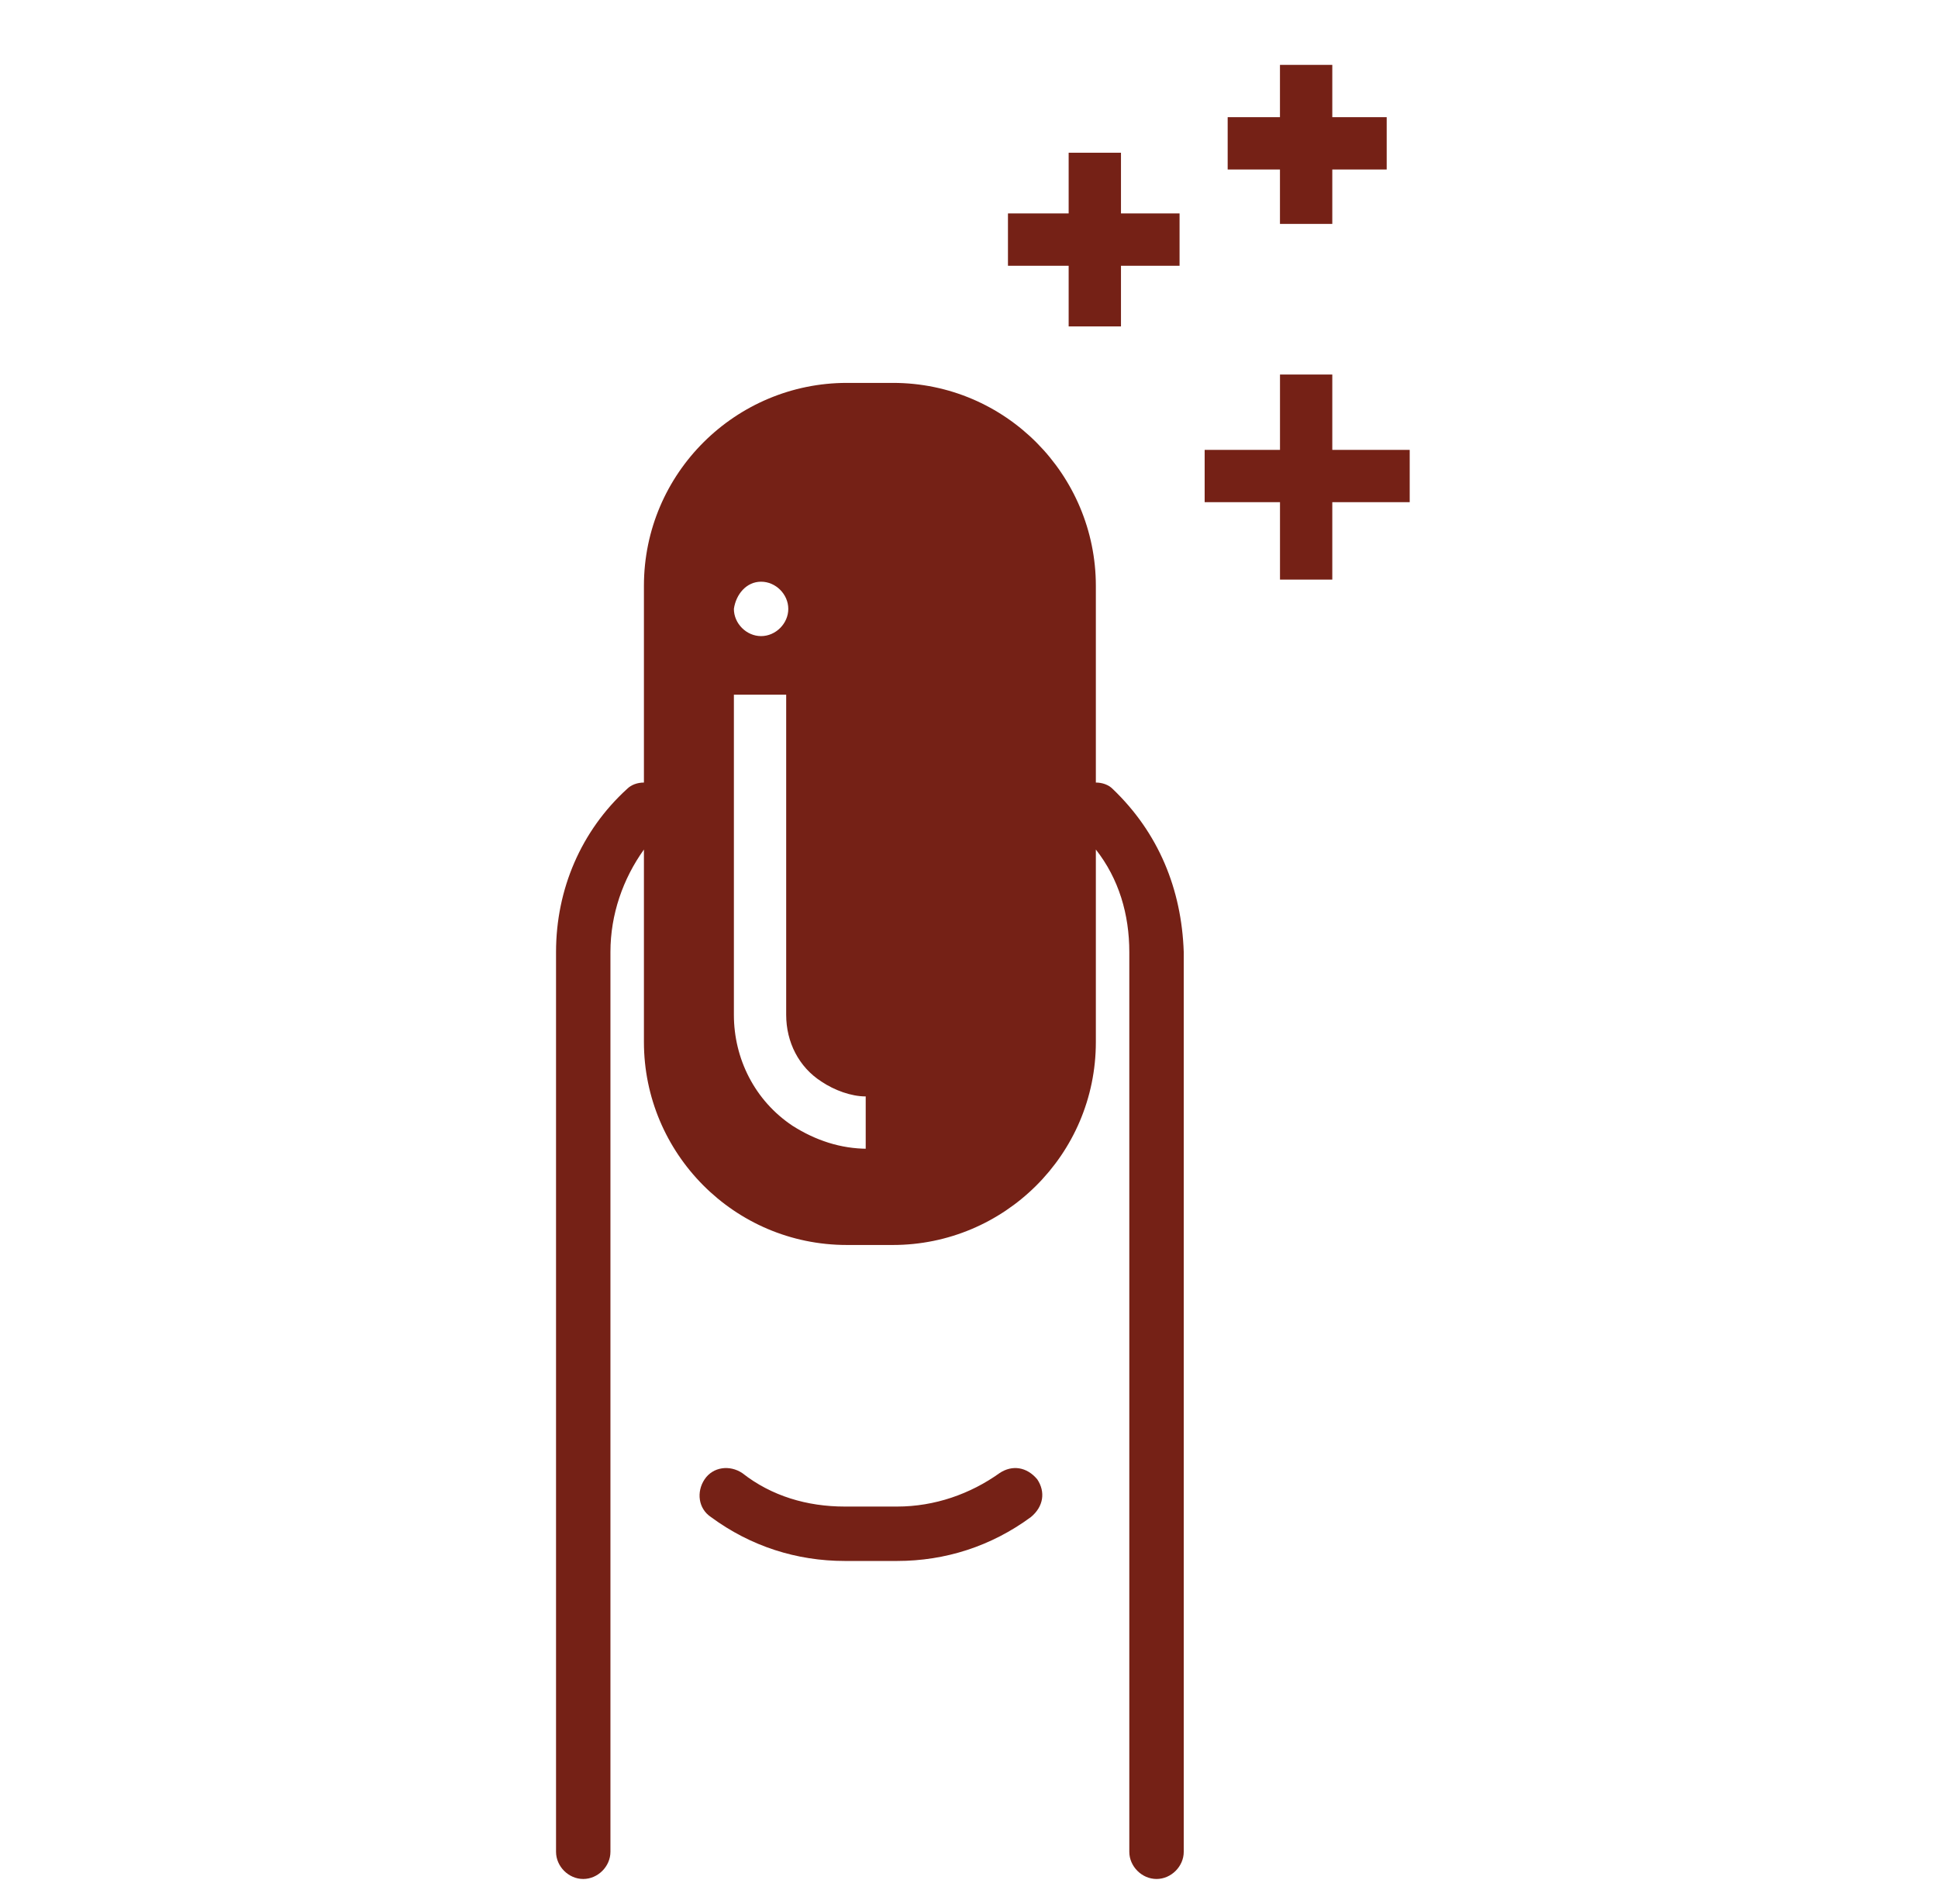 <?xml version="1.0" encoding="UTF-8"?> <svg xmlns="http://www.w3.org/2000/svg" width="57" height="56" viewBox="0 0 57 56" fill="none"><g clip-path="url(#clip0_92_1690)"><path d="M41.462 13.231H39.185V11.015H37.647V13.231H35.431V14.769H37.647V17.046H39.185V14.769H41.462V13.231Z" fill="#752116"></path><path d="M37.646 6.585H39.185V4.985H40.785V3.446H39.185V1.908H37.646V3.446H36.108V4.985H37.646V6.585Z" fill="#752116"></path><path d="M32.97 4.492H31.431V6.277H29.646V7.816H31.431V9.6H32.97V7.816H34.693V6.277H32.97V4.492Z" fill="#752116"></path><path d="M26.385 45.908H24.846C23.431 45.908 22.077 45.477 20.908 44.615C20.539 44.369 20.477 43.877 20.723 43.508C20.97 43.138 21.462 43.077 21.831 43.323C22.693 44 23.739 44.308 24.846 44.308H26.385C27.493 44.308 28.539 43.938 29.4 43.323C29.77 43.077 30.2 43.138 30.508 43.508C30.754 43.877 30.693 44.308 30.323 44.615C29.154 45.477 27.8 45.908 26.385 45.908Z" fill="#752116"></path><path d="M32.723 23.2C32.6 23.077 32.416 23.015 32.231 23.015V17.231C32.231 13.969 29.585 11.261 26.262 11.261H24.908C21.646 11.261 18.939 13.908 18.939 17.231V23.015C18.754 23.015 18.569 23.077 18.446 23.2C17.093 24.431 16.354 26.154 16.354 28V54.462C16.354 54.892 16.723 55.261 17.154 55.261C17.585 55.261 17.954 54.892 17.954 54.462V28C17.954 26.892 18.323 25.846 18.939 24.985V30.646C18.939 33.908 21.585 36.615 24.908 36.615H26.262C29.523 36.615 32.231 33.969 32.231 30.646V24.985C32.908 25.846 33.215 26.892 33.215 28V54.462C33.215 54.892 33.585 55.261 34.016 55.261C34.446 55.261 34.816 54.892 34.816 54.462V28C34.754 26.154 34.077 24.492 32.723 23.2ZM22.385 17.108C22.816 17.108 23.185 17.477 23.185 17.908C23.185 18.338 22.816 18.708 22.385 18.708C21.954 18.708 21.585 18.338 21.585 17.908C21.646 17.477 21.954 17.108 22.385 17.108ZM25.523 33.785C24.723 33.785 23.985 33.538 23.308 33.108C22.2 32.369 21.585 31.138 21.585 29.846V20.431H23.123V29.846C23.123 30.646 23.492 31.385 24.169 31.815C24.539 32.062 25.031 32.246 25.462 32.246V33.785H25.523Z" fill="#752116"></path></g><defs><clipPath id="clip0_92_1690"><rect width="56" height="56" fill="white" transform="translate(0.6)"></rect></clipPath></defs></svg> 